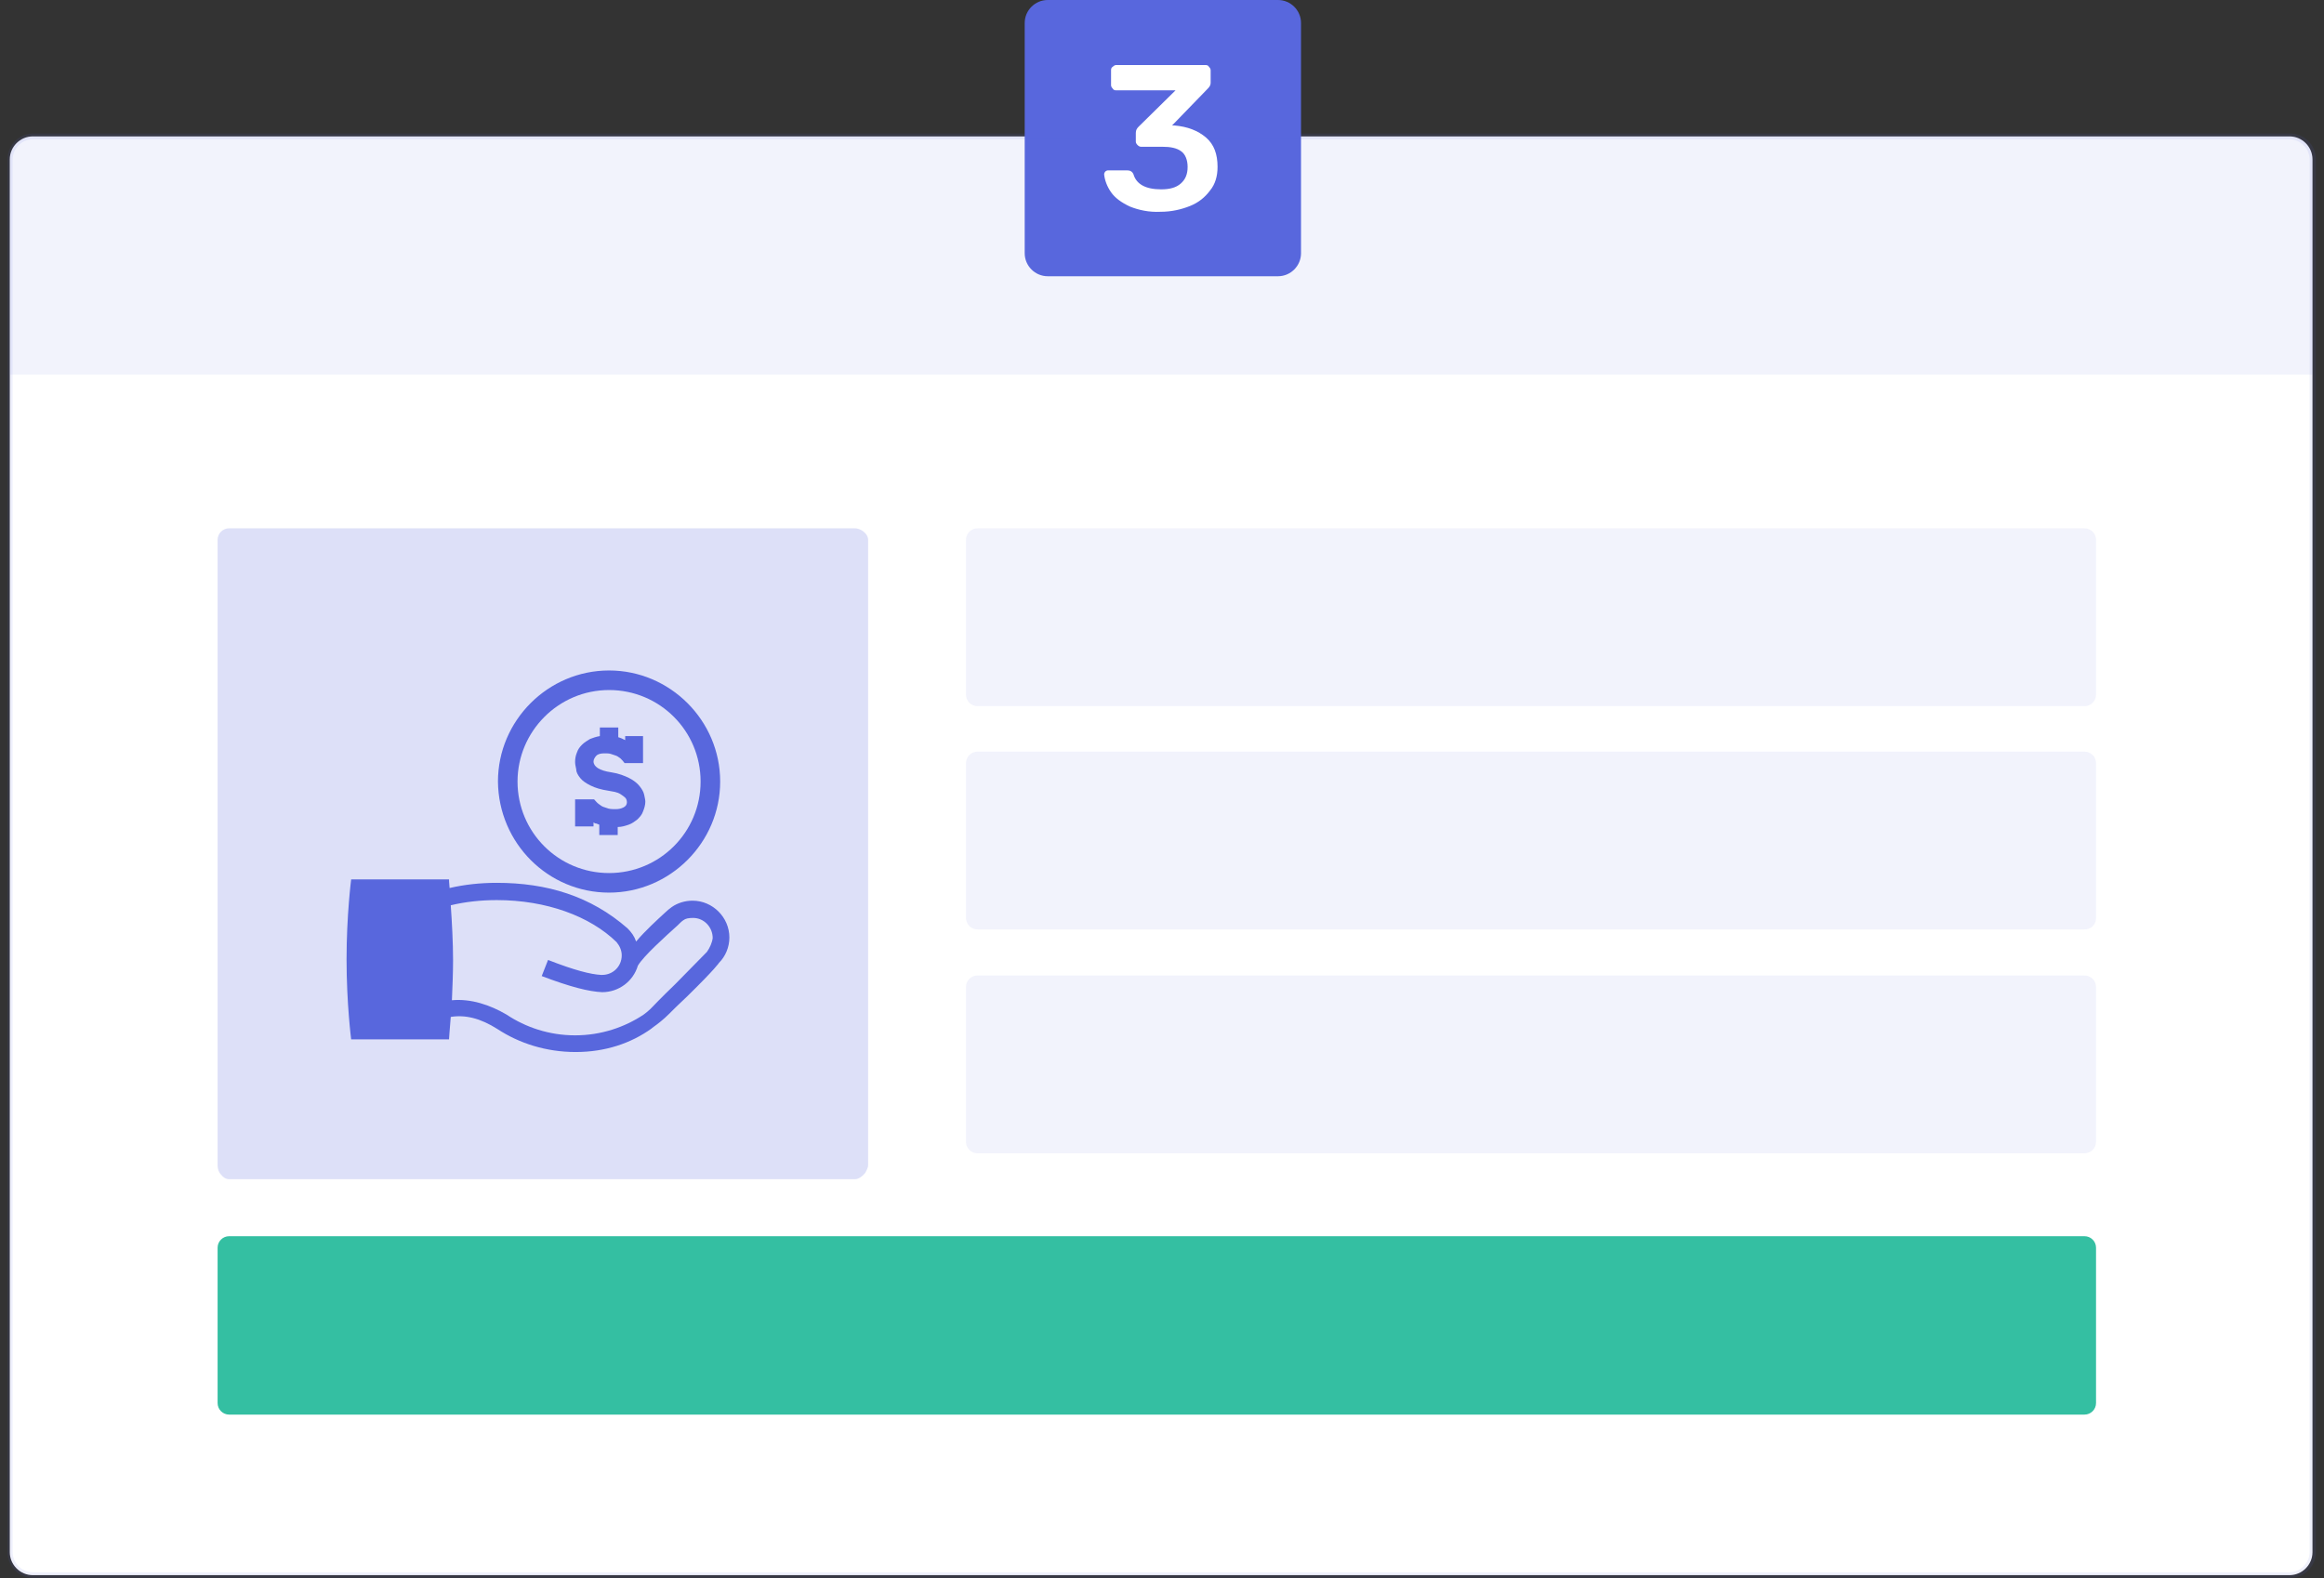 <?xml version="1.0" encoding="utf-8"?>
<!-- Generator: Adobe Illustrator 19.0.0, SVG Export Plug-In . SVG Version: 6.00 Build 0)  -->
<svg version="1.1" id="Layer_1" xmlns="http://www.w3.org/2000/svg" xmlns:xlink="http://www.w3.org/1999/xlink" x="0px" y="0px"
	 viewBox="-185 75 403.7 274.2" style="enable-background:new -185 75 403.7 274.2;" xml:space="preserve">
<rect x="-185" y="75" width="403.7" height="274.2" fill="#333333" stroke="none"/>
<style type="text/css">
	.st0{fill:#FFFFFF;}
	.st1{opacity:0.2;fill:#5867DD;enable-background:new    ;}
	.st2{fill:#34BFA2;}
	.st3{opacity:8.000000e-002;fill:#5867DD;enable-background:new    ;}
	.st4{opacity:8.000000e-002;enable-background:new    ;}
	.st5{fill:#5867DD;}
	.st6{opacity:0.1;}
</style>
<g id="XMLID_48_">
	<path id="XMLID_55_" class="st0" d="M212.7,348.7h-392c-2.2,0-4-1.8-4-4v-242c0-2.2,1.8-4,4-4h392c2.2,0,4,1.8,4,4v242
		C216.7,346.9,214.9,348.7,212.7,348.7z"/>
</g>
<path id="XMLID_50_" class="st1" d="M-34.2,168.8v108.7c0,0.4-0.3,0.9-0.5,1.3c-0.4,0.5-1.1,1.1-1.8,1.1h-108.7
	c-0.6,0-1.1-0.4-1.4-0.8c-0.4-0.4-0.6-1-0.6-1.6V168.8c0-1.1,0.9-2,2-2h108.7C-35.5,166.8-34.2,167.7-34.2,168.8z"/>
<path id="XMLID_13_" class="st2" d="M177.1,320.8h-322.3c-1.1,0-2-0.9-2-2v-27c0-1.1,0.9-2,2-2h322.3c1.1,0,2,0.9,2,2v27
	C179.1,319.9,178.2,320.8,177.1,320.8z"/>
<path id="XMLID_10_" class="st3" d="M177.1,197.7H-15.2c-1.1,0-2-0.9-2-2v-26.9c0-1.1,0.9-2,2-2h192.3c1.1,0,2,0.9,2,2v26.9
	C179.1,196.8,178.2,197.7,177.1,197.7z"/>
<path id="XMLID_11_" class="st3" d="M177.1,236.5H-15.2c-1.1,0-2-0.9-2-2v-26.9c0-1.1,0.9-2,2-2h192.3c1.1,0,2,0.9,2,2v26.9
	C179.1,235.7,178.2,236.5,177.1,236.5z"/>
<path id="XMLID_12_" class="st3" d="M177.1,275.4H-15.2c-1.1,0-2-0.9-2-2v-26.9c0-1.1,0.9-2,2-2h192.3c1.1,0,2,0.9,2,2v26.9
	C179.1,274.5,178.2,275.4,177.1,275.4z"/>
<g id="XMLID_22_" class="st4">
	<path id="XMLID_34_" class="st5" d="M216.7,140.1h-400v-37.4c0-2.2,1.8-4,4-4h392c2.2,0,4,1.8,4,4V140.1z"/>
</g>
<g id="XMLID_33_">
	<path id="XMLID_43_" class="st5" d="M37,123H-3c-2.2,0-4-1.8-4-4V79c0-2.2,1.8-4,4-4h40c2.2,0,4,1.8,4,4v40
		C41,121.2,39.2,123,37,123z"/>
</g>
<g id="XMLID_1_" class="st6">
	<g id="XMLID_3_">
		<path class="st5" d="M212.8,349.2h-392c-2.5,0-4.5-2-4.5-4.5v-242c0-2.5,2-4.5,4.5-4.5h392c2.5,0,4.5,2,4.5,4.5v242
			C217.3,347.2,215.2,349.2,212.8,349.2z M-179.3,99.2c-1.9,0-3.5,1.6-3.5,3.5v242c0,1.9,1.6,3.5,3.5,3.5h392c1.9,0,3.5-1.6,3.5-3.5
			v-242c0-1.9-1.6-3.5-3.5-3.5H-179.3z"/>
	</g>
</g>
<g>
	<path class="st0" d="M11.3,110.9c-1.5-0.7-2.6-1.5-3.3-2.5c-0.7-1-1.1-2.1-1.2-3.1c0-0.2,0.1-0.4,0.2-0.5s0.3-0.2,0.5-0.2h3.3
		c0.5,0,0.9,0.2,1.1,0.7c0.5,1.7,2.1,2.6,4.8,2.6c1.5,0,2.6-0.3,3.4-1s1.2-1.6,1.2-2.9c0-1.2-0.4-2.2-1.1-2.7
		c-0.8-0.6-1.9-0.8-3.3-0.8h-3.7c-0.2,0-0.4-0.1-0.6-0.3s-0.3-0.4-0.3-0.6v-1.5c0-0.5,0.2-0.8,0.5-1.1l6.4-6.3H8.9
		c-0.3,0-0.5-0.1-0.6-0.3C8.1,90.2,8,90,8,89.8v-2.6c0-0.3,0.1-0.5,0.3-0.6c0.2-0.2,0.4-0.3,0.6-0.3h15.5c0.3,0,0.5,0.1,0.6,0.3
		c0.2,0.2,0.3,0.4,0.3,0.6v2.2c0,0.4-0.2,0.7-0.5,1l-6.2,6.4H19c2.3,0.2,4.1,0.9,5.5,2.1c1.4,1.2,2,2.9,2,5.1c0,1.6-0.4,3-1.3,4.1
		c-0.9,1.2-2,2.1-3.5,2.7c-1.5,0.6-3.2,1-5.1,1C14.6,111.9,12.8,111.5,11.3,110.9z"/>
</g>
<g>
	<path class="st5" d="M-58.3,237.9c0-3.5-2.9-6.4-6.4-6.4c-1.3,0-2.6,0.4-3.6,1.1l0,0l0,0c-0.4,0.3-0.8,0.6-1.2,1l0,0
		c-1.3,1.2-3.5,3.2-5,5c-0.3-0.9-0.8-1.6-1.5-2.3c-6.4-5.6-14-7.9-22.7-7.9c-2.9,0-5.6,0.3-8.2,0.9c-0.1-0.9-0.1-1.5-0.1-1.5h-17
		c0,0-0.8,6.2-0.8,13.9c0,7.7,0.8,13.9,0.8,13.9h17c0,0,0.1-1.6,0.3-3.9c2.5-0.4,5.1,0.2,8.1,2.1c3.8,2.5,8.5,4,13.6,4
		s9.6-1.5,13.2-4.1l0,0l0.1-0.1c1-0.7,2-1.5,2.9-2.4c0.7-0.7,1.7-1.7,3.2-3.1c4.9-4.8,5.5-5.8,5.5-5.8l0,0
		C-59,241.2-58.3,239.6-58.3,237.9L-58.3,237.9z M-62.2,240.4c-0.9,0.9-4.5,4.6-5.5,5.6c-2.6,2.5-3.7,3.7-4.3,4.3l0,0
		c-0.4,0.4-0.8,0.7-1.2,1c-3.3,2.2-7.4,3.6-11.9,3.6s-8.6-1.4-11.9-3.6l0,0c-2.9-1.7-6.2-2.8-9.5-2.5c0.1-2.3,0.2-4.8,0.2-7
		c0-3-0.2-6.7-0.4-9.5c2.5-0.6,5.2-0.9,8-0.9c8.6,0,16.2,2.8,20.8,7.3c0.5,0.6,0.9,1.4,0.9,2.3c0,1.9-1.5,3.4-3.4,3.4
		c-0.1,0-0.1,0-0.2,0l0,0c-1.8-0.1-4.6-0.8-9.2-2.6l-1.1,2.8c5,1.9,8.2,2.7,10.5,2.8l0,0c2.9,0,5.4-1.9,6.2-4.6l0,0
		c1-1.7,4.8-5.1,6.9-7l0,0c0.4-0.4,0.7-0.7,1-0.9c0.4-0.3,0.9-0.4,1.7-0.4c1.9,0,3.4,1.6,3.4,3.5C-61.3,238.8-61.7,239.7-62.2,240.4
		L-62.2,240.4z"/>
	<path class="st5" d="M-79.2,230.1c10.6,0,19.3-8.7,19.3-19.3c0-10.6-8.7-19.3-19.3-19.3s-19.3,8.7-19.3,19.3
		C-98.4,221.5-89.8,230.1-79.2,230.1L-79.2,230.1z M-79.2,194.9c8.8,0,15.9,7.1,15.9,15.9s-7.1,15.9-15.9,15.9s-15.9-7.1-15.9-15.9
		C-95.1,202.1-88,194.9-79.2,194.9L-79.2,194.9z"/>
	<path class="st5" d="M-84.2,210.2c0.4,0.5,1,0.9,1.8,1.3c0.8,0.4,1.8,0.7,3.1,0.9c0.4,0.1,0.7,0.1,1.1,0.2s0.7,0.2,1,0.4
		c0.3,0.2,0.6,0.4,0.8,0.6c0.2,0.2,0.3,0.5,0.3,0.8c0,0.4-0.2,0.7-0.6,0.9c-0.4,0.2-0.8,0.3-1.4,0.3c-0.4,0-0.8,0-1.2-0.1
		c-0.3-0.1-0.6-0.2-0.9-0.3c-0.3-0.1-0.5-0.3-0.8-0.5c-0.3-0.2-0.5-0.5-0.8-0.8h-3.3v4.7h3.2v-0.7c0.1,0.1,0.3,0.2,0.5,0.2
		c0.2,0.1,0.3,0.1,0.5,0.2v1.8h3.2v-1.4c0.7,0,1.3-0.2,1.9-0.4c0.6-0.2,1.1-0.6,1.5-0.9c0.4-0.4,0.8-0.8,1-1.4
		c0.2-0.5,0.4-1.1,0.4-1.7c0-0.3-0.1-0.7-0.2-1.2s-0.4-1-0.8-1.5c-0.4-0.5-1-1-1.8-1.4c-0.8-0.4-1.8-0.8-3.1-1
		c-2.1-0.3-3.1-1-3.1-1.9c0-0.3,0.2-0.7,0.5-1c0.3-0.3,0.8-0.4,1.4-0.4c0.4,0,0.8,0,1.1,0.1c0.3,0.1,0.6,0.2,0.9,0.3
		c0.3,0.1,0.5,0.3,0.8,0.5c0.2,0.2,0.5,0.5,0.7,0.8h3.2v-4.7h-3.1v0.7c-0.4-0.2-0.8-0.4-1.2-0.5v-1.7h-3.2v1.5
		c-0.6,0.1-1.2,0.3-1.7,0.5c-0.5,0.3-1,0.6-1.4,1s-0.7,0.8-0.9,1.4c-0.2,0.5-0.3,1-0.3,1.6c0,0.4,0.1,0.8,0.2,1.3
		C-84.9,209.2-84.6,209.7-84.2,210.2L-84.2,210.2z"/>
</g>
</svg>
